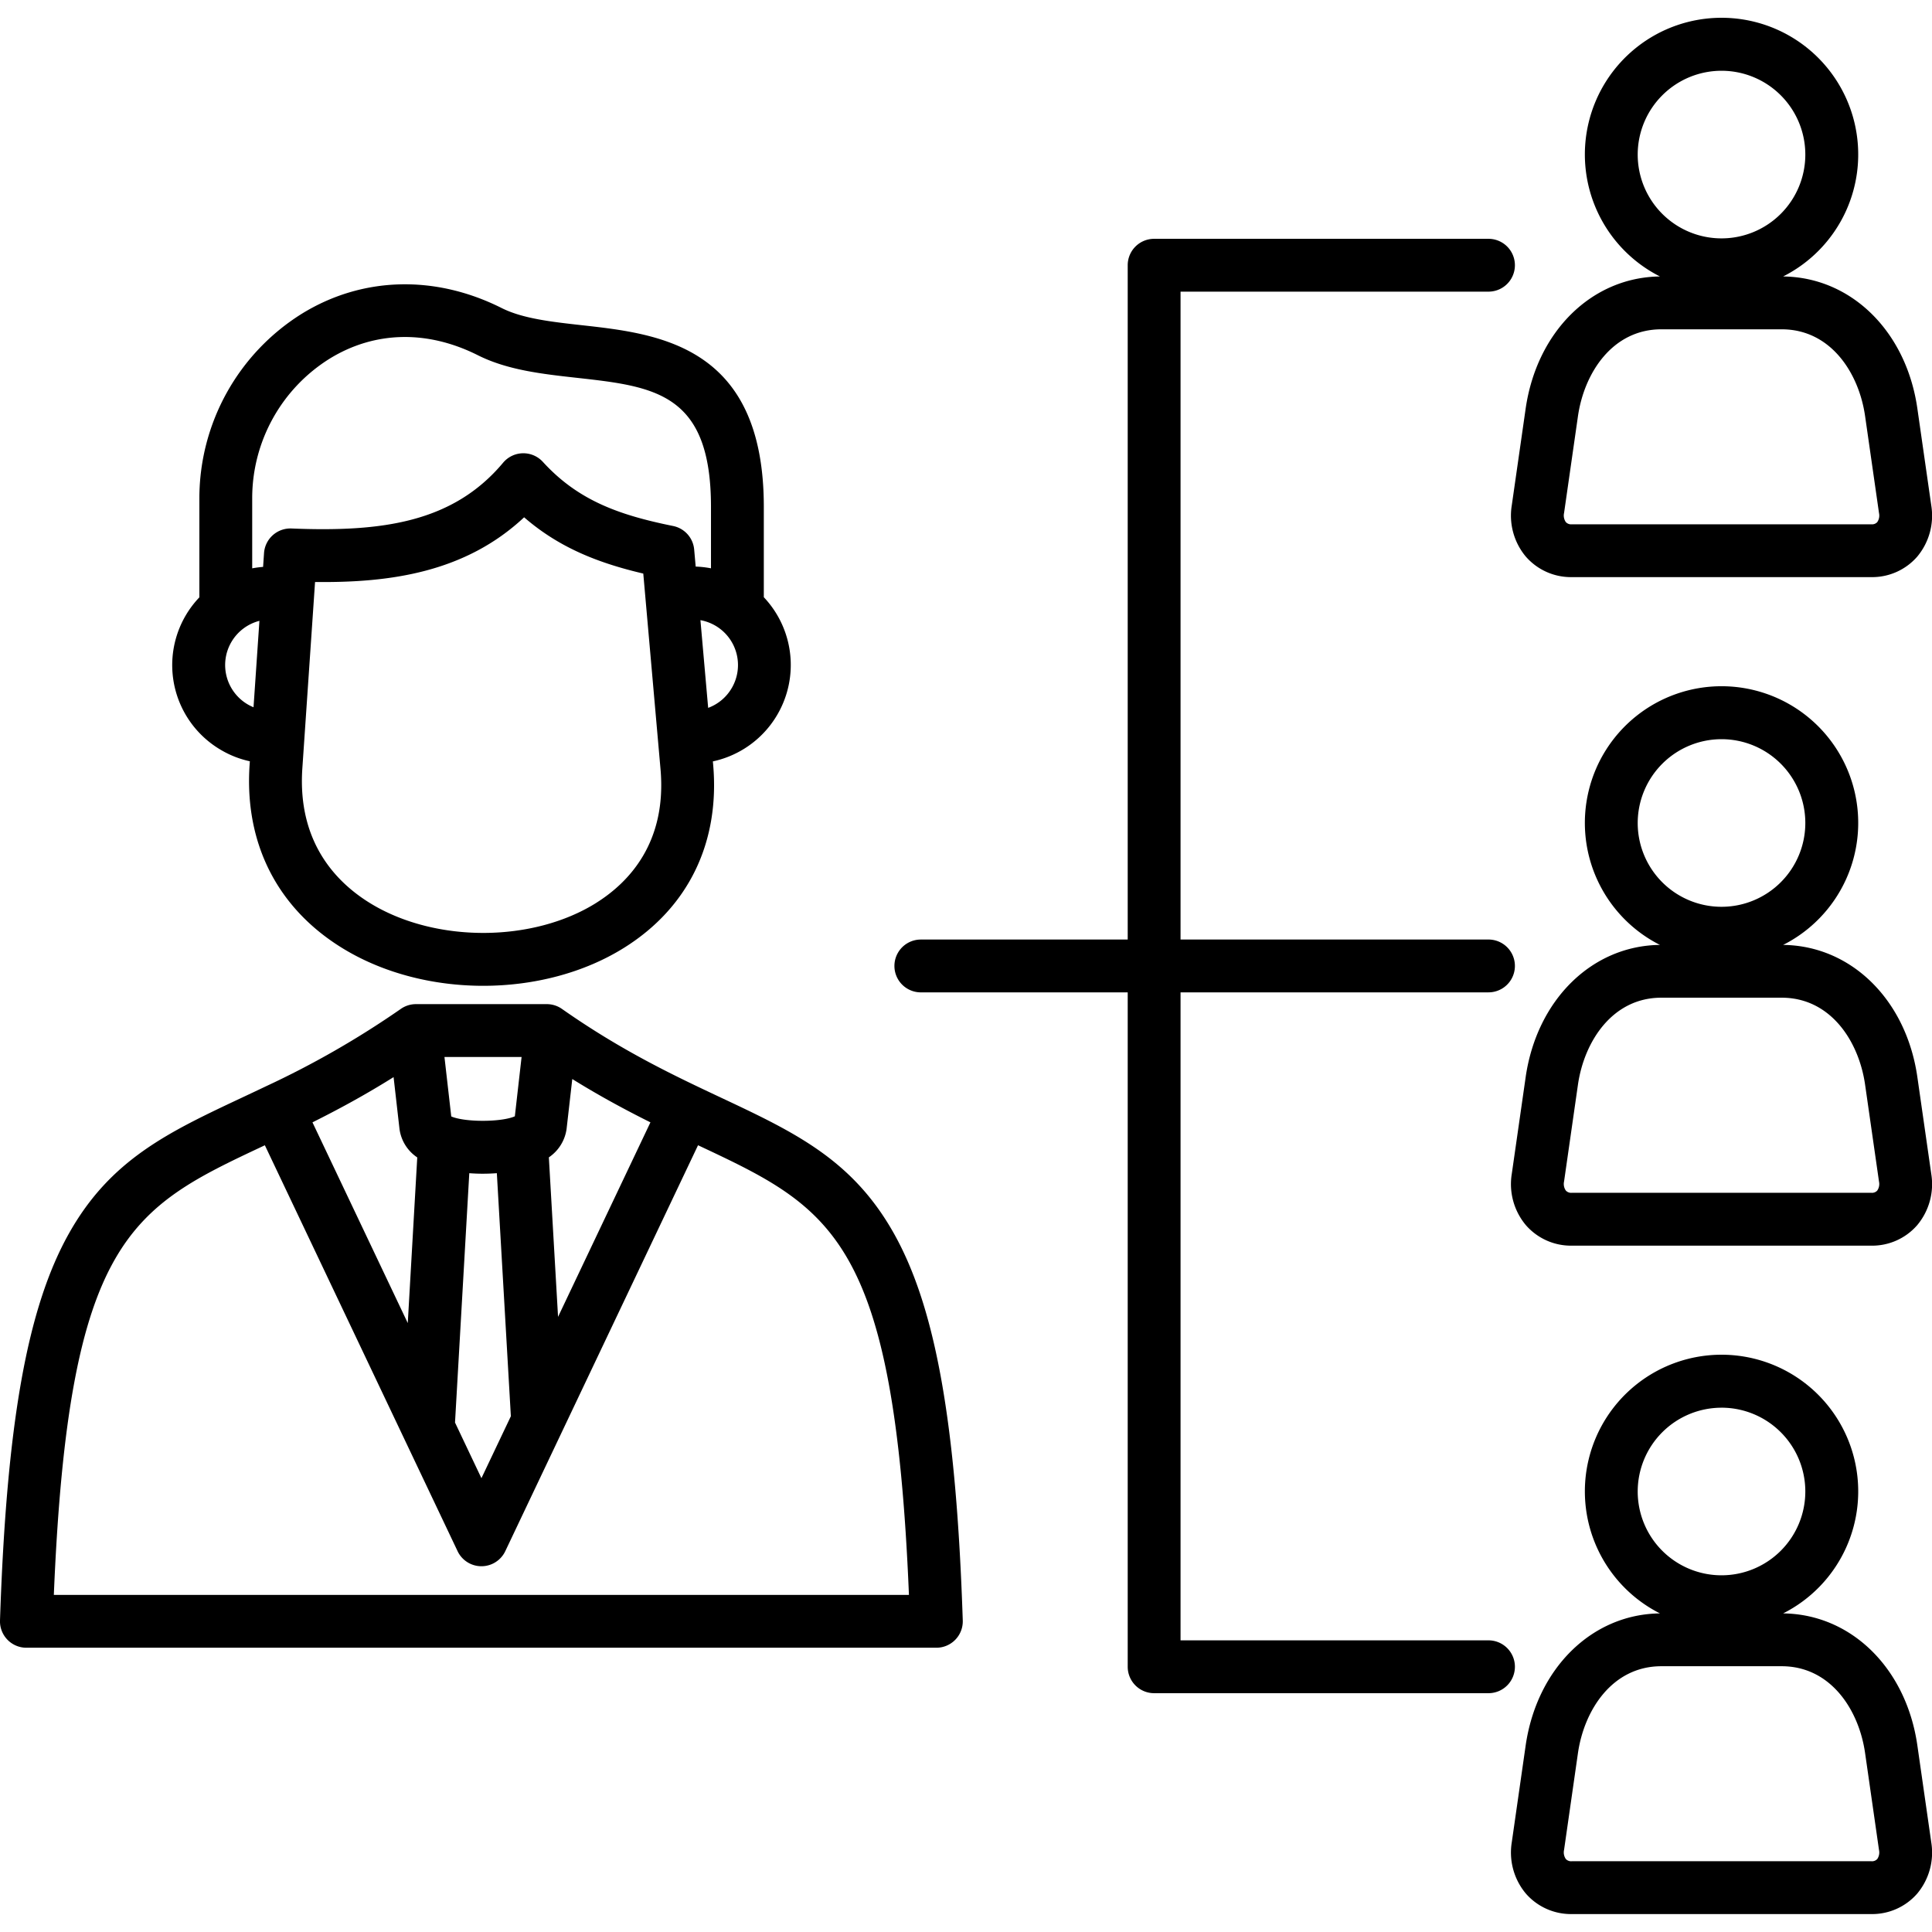 <svg id="Layer_1" viewBox="0 0 512 512" xmlns="http://www.w3.org/2000/svg" data-name="Layer 1"><path d="m191.074 290.889c-12.281-5.777-26.2-12.324-42.148-23.514a7 7 0 0 0 -4.022-1.27h-34.667a7 7 0 0 0 -4.028 1.275 239.769 239.769 0 0 1 -35.73 20.5c-2.177 1.041-4.3 2.037-6.363 3.008-19.469 9.151-34.846 16.377-45.86 36.02-11.063 19.729-16.522 50.392-18.256 102.524a7 7 0 0 0 7 7.235h241.142a7 7 0 0 0 7-7.233c-1.718-52.126-7.169-82.785-18.227-102.517-11.01-19.644-26.381-26.875-45.841-36.028zm-86.77-5.44 1.556 13.657a10.781 10.781 0 0 0 4.717 7.623l-2.513 43.9-25.256-53.193c6.747-3.374 13.884-7.216 21.492-11.987zm32.134 10.386c-3.566 1.578-13.263 1.594-16.853.032l-1.8-15.758h20.439zm-12.074 15.076c1.016.072 2.055.125 3.141.135h.523c1.263 0 2.467-.054 3.639-.138l3.715 64.411-7.8 16.42-7-14.753zm23.525 38.072-2.438-42.271a10.893 10.893 0 0 0 4.692-7.479c.007-.045.012-.09.017-.134l1.5-13.145c7.369 4.573 14.246 8.257 20.71 11.481zm-133.623 73.68c3.92-94.713 20.5-102.508 55.806-119.1l.117-.055 51.071 107.56a7 7 0 0 0 12.649 0l51.078-107.568.127.06c35.293 16.6 51.867 24.4 55.763 119.1zm387.2 19.048a7 7 0 0 1 -7 7h-88.611a7 7 0 0 1 -7-7v-178.723h-54.823a7 7 0 0 1 0-14h54.822v-178.699a7 7 0 0 1 7-7h88.612a7 7 0 0 1 0 14h-81.61v171.695h81.61a7 7 0 0 1 0 14h-81.61v171.725h81.61a7 7 0 0 1 7.002 7.002zm2.9-294.2a15.85 15.85 0 0 0 12.21 5.431h79.314a15.818 15.818 0 0 0 12.186-5.418 16.936 16.936 0 0 0 3.73-13.576l-3.685-25.682c-2.933-20.466-17.535-34.8-35.575-35a36.22 36.22 0 1 0 -32.639 0c-18.009.193-32.617 14.521-35.59 35l-3.682 25.664a16.937 16.937 0 0 0 3.731 13.586zm51.867-128.757a22.209 22.209 0 1 1 -22.223 22.2 22.221 22.221 0 0 1 22.223-22.2zm-41.74 117.187 3.683-25.671c1.663-11.449 9.14-23 22.1-23h31.89c12.987 0 20.455 11.546 22.1 22.99l3.688 25.7a3.055 3.055 0 0 1 -.466 2.412 1.872 1.872 0 0 1 -1.592.571h-79.32a1.9 1.9 0 0 1 -1.616-.585 3.051 3.051 0 0 1 -.467-2.417zm-10.176 149.495-3.682 25.658a16.929 16.929 0 0 0 3.733 13.579 15.845 15.845 0 0 0 12.208 5.439h79.314a15.809 15.809 0 0 0 12.184-5.426 16.924 16.924 0 0 0 3.732-13.568l-3.685-25.681c-2.935-20.481-17.534-34.822-35.568-35.026a36.221 36.221 0 1 0 -32.653 0c-18 .196-32.608 14.535-35.583 35.025zm51.916-89.544a22.209 22.209 0 1 1 -22.223 22.223 22.234 22.234 0 0 1 22.223-22.223zm-15.959 68.508h31.89c12.984 0 20.453 11.56 22.1 23.019l3.689 25.705a3.039 3.039 0 0 1 -.472 2.4 1.868 1.868 0 0 1 -1.587.575h-79.318a1.9 1.9 0 0 1 -1.611-.589 3.037 3.037 0 0 1 -.472-2.413l3.683-25.67c1.665-11.455 9.143-23.027 22.098-23.027zm67.847 198.169c-2.933-20.467-17.535-34.8-35.575-35a36.22 36.22 0 1 0 -32.638 0c-18.01.193-32.618 14.521-35.591 35l-3.682 25.663a16.936 16.936 0 0 0 3.732 13.583 15.846 15.846 0 0 0 12.209 5.431h79.314a15.816 15.816 0 0 0 12.185-5.418 16.936 16.936 0 0 0 3.731-13.578zm-51.888-89.517a22.209 22.209 0 1 1 -22.223 22.194 22.22 22.22 0 0 1 22.223-22.189zm41.249 119.617a1.87 1.87 0 0 1 -1.592.572h-79.314a1.9 1.9 0 0 1 -1.616-.585 3.054 3.054 0 0 1 -.467-2.418l3.683-25.67c1.663-11.449 9.14-23 22.1-23h31.89c12.987 0 20.455 11.546 22.1 22.99l3.688 25.7a3.055 3.055 0 0 1 -.472 2.416zm-438.597-293.733a25.525 25.525 0 0 0 7.326 2.807l-.065.96c-1.423 20.98 7.526 38.358 25.2 48.931 10.72 6.415 23.732 9.614 36.715 9.614 13.339 0 26.646-3.378 37.393-10.117 17.008-10.664 25.366-27.915 23.533-48.57l-.069-.784a26.135 26.135 0 0 0 13.5-43.508v-23.975c0-42.741-27.82-45.837-48.133-48.1-8.1-.9-15.751-1.752-21.347-4.562-17.686-8.883-36.988-8.332-52.954 1.515a57.669 57.669 0 0 0 -27.149 48.8v26.353a26.023 26.023 0 0 0 6.05 40.634zm6.932-12.166a12.091 12.091 0 0 1 2.931-22.24l-1.561 22.9a12.069 12.069 0 0 1 -1.37-.66zm92.2 52.5c-16.721 10.483-42.292 10.635-59.479.352-9.143-5.472-19.759-16.153-18.417-35.966l3.37-49.42c19.9.236 39.783-2.532 55.407-17.145 9.262 8.034 19.583 12.092 31.577 14.912l4.565 51.795c1.718 19.413-8.311 30.002-17.028 35.469zm35.967-57.039a12.037 12.037 0 0 1 -6.314 5.362l-2.049-23.244a12.079 12.079 0 0 1 3.835 1.387 12.084 12.084 0 0 1 4.528 16.5zm-106.65-87.165c11.911-7.346 25.875-7.673 39.321-.917 7.84 3.934 17.114 4.967 26.082 5.965 20.713 2.3 35.679 3.97 35.679 34.18v16.313a26.084 26.084 0 0 0 -4.051-.456l-.4-4.51a7 7 0 0 0 -5.584-6.247c-14.392-2.916-25.185-6.776-34.517-16.993a7 7 0 0 0 -10.536.224c-13.265 15.829-32.008 18.415-56.086 17.429a7.01 7.01 0 0 0 -7.272 6.52l-.249 3.659a26.135 26.135 0 0 0 -2.885.382v-18.673a43.572 43.572 0 0 1 20.498-36.876z"/></svg>